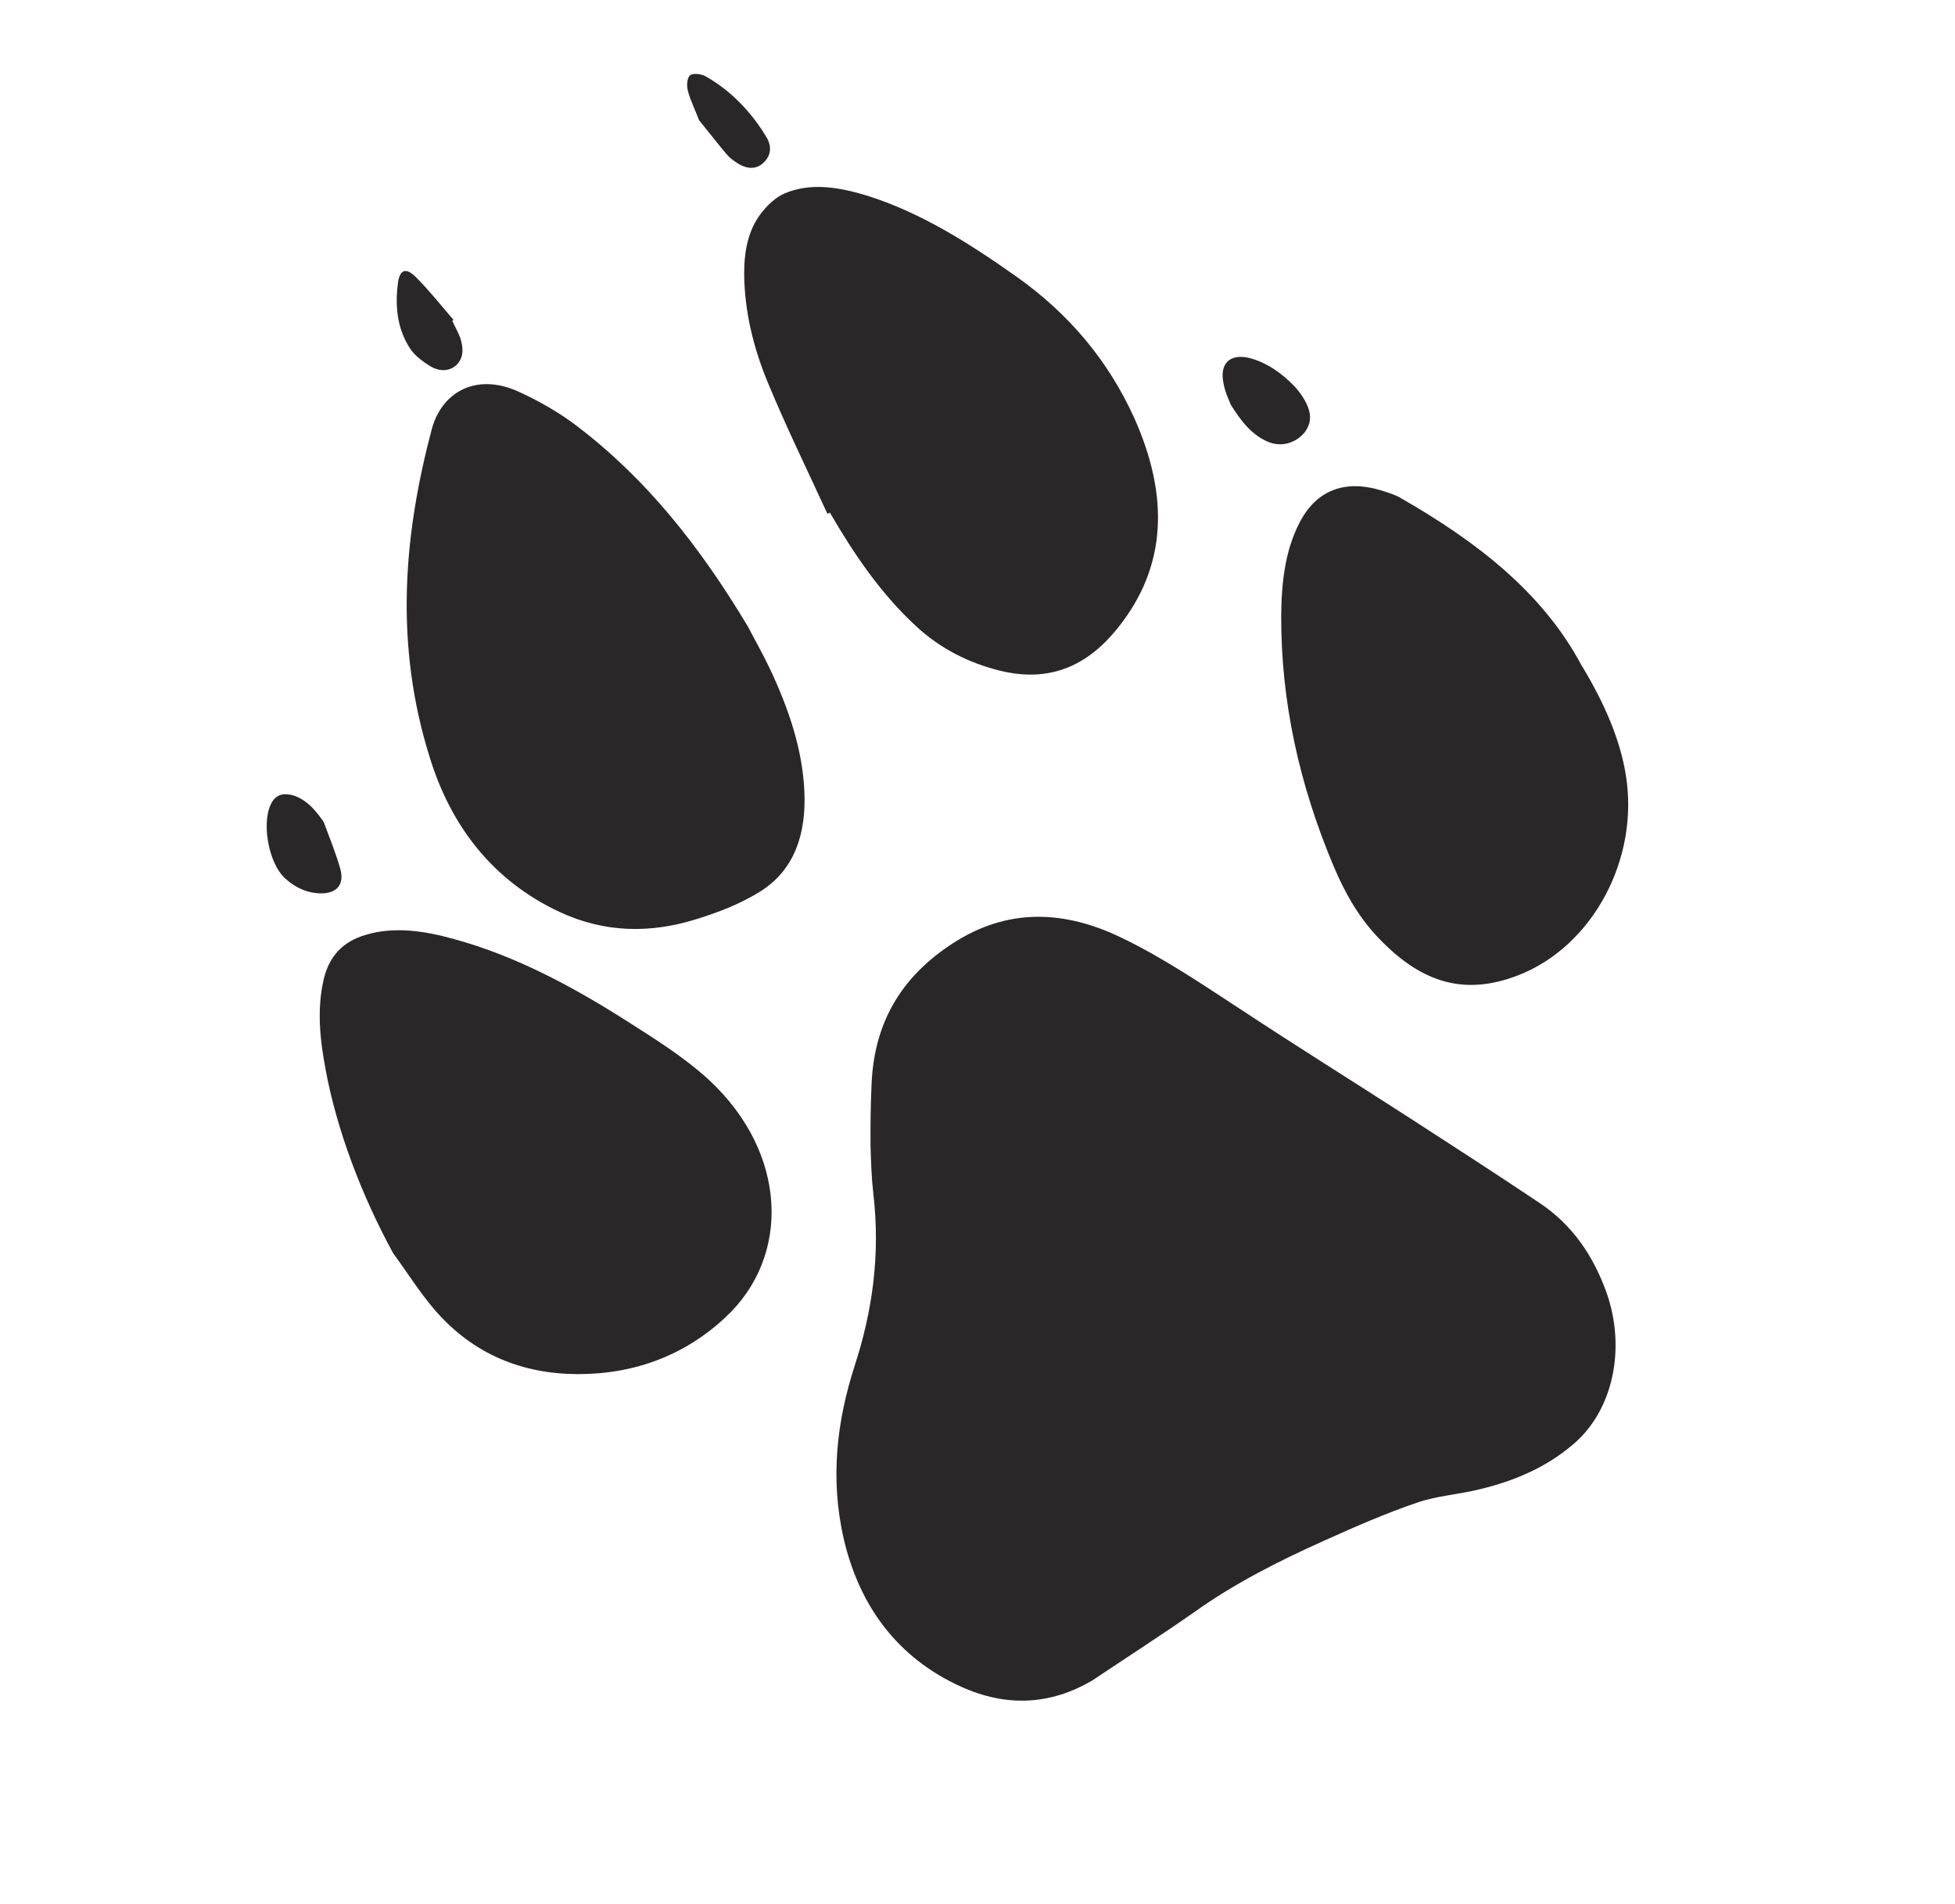 <?xml version="1.0" encoding="UTF-8"?> <svg xmlns="http://www.w3.org/2000/svg" width="116" height="113" viewBox="0 0 116 113" fill="none"> <path fill-rule="evenodd" clip-rule="evenodd" d="M64.781 99.738C66.8 98.387 68.854 97.067 70.851 95.671C73.249 93.96 75.875 92.63 78.579 91.419C80.393 90.602 82.221 89.8 84.12 89.153C85.295 88.756 86.589 88.677 87.8 88.372C89.845 87.886 91.714 87.082 93.275 85.764C95.724 83.752 96.5 80.013 95.314 76.674C94.534 74.52 93.306 72.698 91.384 71.407C88.759 69.648 86.108 67.936 83.467 66.228C80.203 64.125 76.9 62.063 73.633 59.908C71.309 58.389 69.017 56.835 66.52 55.633C62.782 53.837 59.403 54.004 56.268 56.155C53.47 58.058 51.873 60.685 51.717 64.299C51.657 65.515 51.646 66.751 51.653 67.982C51.679 68.943 51.712 69.91 51.823 70.871C52.238 74.453 51.768 77.804 50.707 81.06C49.659 84.316 49.238 87.742 50.068 91.333C50.991 95.29 53.24 98.37 57.013 100.084C59.787 101.343 62.382 101.135 64.781 99.738Z" fill="#292728"></path> <path fill-rule="evenodd" clip-rule="evenodd" d="M44.366 37.161C41.535 32.44 38.371 28.433 34.254 25.299C33.172 24.466 31.923 23.761 30.69 23.206C28.177 22.109 26.212 23.325 25.631 25.424C23.953 31.725 23.384 38.201 25.5 44.948C26.752 49.018 29.23 52.252 33.182 54.106C35.913 55.385 38.617 55.369 41.231 54.57C42.599 54.151 43.975 53.624 45.167 52.865C47.156 51.583 47.84 49.46 47.728 46.974C47.618 44.457 46.797 42.067 45.706 39.735C45.243 38.758 44.696 37.803 44.366 37.161Z" fill="#292728"></path> <path fill-rule="evenodd" clip-rule="evenodd" d="M23.329 74.369C24.145 75.483 24.88 76.66 25.77 77.702C28.106 80.421 31.073 81.541 34.317 81.54C37.726 81.541 40.709 80.369 43.052 78.162C46.919 74.575 46.759 68.439 42.061 64.076C40.547 62.693 38.781 61.601 37.067 60.509C33.867 58.481 30.549 56.716 26.955 55.728C25.2 55.24 23.412 54.963 21.702 55.474C20.361 55.864 19.527 56.727 19.205 58.123C18.802 59.853 18.974 61.648 19.318 63.456C19.984 67.078 21.472 70.969 23.329 74.369Z" fill="#292728"></path> <path fill-rule="evenodd" clip-rule="evenodd" d="M49.241 30.418C50.66 32.862 52.235 35.191 54.33 37.135C55.79 38.5 57.502 39.343 59.326 39.797C62.325 40.536 64.545 39.47 66.291 37.305C69.257 33.643 69.378 29.437 67.294 24.787C65.751 21.387 63.422 18.633 60.381 16.464C57.535 14.451 54.637 12.598 51.361 11.583C49.722 11.092 48.064 10.83 46.545 11.482C46.012 11.721 45.555 12.156 45.194 12.615C44.387 13.622 44.152 14.916 44.155 16.264C44.179 18.487 44.704 20.652 45.573 22.733C46.657 25.355 47.909 27.904 49.097 30.494C49.138 30.469 49.183 30.438 49.241 30.418Z" fill="#292728"></path> <path fill-rule="evenodd" clip-rule="evenodd" d="M93.822 39.45C91.512 35.129 87.566 32.111 83.171 29.588C82.823 29.37 82.412 29.25 82.035 29.126C79.818 28.423 78.114 29.076 77.115 31.001C76.242 32.681 76.036 34.59 76.021 36.529C75.999 41.595 77.085 46.551 79.137 51.416C79.792 52.966 80.606 54.426 81.824 55.692C84.422 58.405 86.988 59.079 90.109 57.864C94.518 56.138 97.304 50.936 96.459 45.935C96.139 43.999 95.298 41.867 93.822 39.45Z" fill="#292728"></path> <path fill-rule="evenodd" clip-rule="evenodd" d="M19.205 48.772C18.724 48.081 18.221 47.481 17.428 47.206C16.916 47.066 16.494 47.092 16.189 47.519C15.46 48.575 15.879 51.195 16.932 52.137C17.554 52.701 18.285 53.017 19.082 53.013C19.993 53.003 20.445 52.484 20.191 51.555C19.926 50.618 19.547 49.7 19.205 48.772Z" fill="#292728"></path> <path fill-rule="evenodd" clip-rule="evenodd" d="M73.027 24.014C73.695 25.08 74.318 25.828 75.247 26.221C76.027 26.545 76.876 26.303 77.417 25.651C77.856 25.054 77.843 24.425 77.318 23.588C77.172 23.348 76.984 23.116 76.794 22.908C76.031 22.127 75.178 21.523 74.163 21.252C72.996 20.956 72.343 21.554 72.598 22.754C72.687 23.265 72.926 23.761 73.027 24.014Z" fill="#292728"></path> <path fill-rule="evenodd" clip-rule="evenodd" d="M41.479 7.135C42.018 7.796 42.552 8.483 43.112 9.152C43.298 9.368 43.541 9.55 43.78 9.699C44.361 10.059 44.887 10.038 45.277 9.681C45.73 9.269 45.833 8.728 45.469 8.122C44.558 6.617 43.358 5.372 41.857 4.523C41.596 4.381 41.118 4.328 40.94 4.472C40.767 4.621 40.732 5.08 40.812 5.378C40.959 5.952 41.251 6.52 41.479 7.135Z" fill="#292728"></path> <path fill-rule="evenodd" clip-rule="evenodd" d="M26.905 18.974C26.161 18.118 25.47 17.237 24.677 16.443C24.098 15.868 23.741 15.986 23.618 16.733C23.443 18.066 23.523 19.412 24.311 20.651C24.603 21.111 25.133 21.498 25.609 21.777C26.101 22.043 26.67 22.041 27.081 21.662C27.517 21.236 27.507 20.656 27.311 20.055C27.186 19.71 26.985 19.369 26.838 19.042C26.846 19.016 26.889 19.005 26.905 18.974Z" fill="#292728"></path> </svg> 